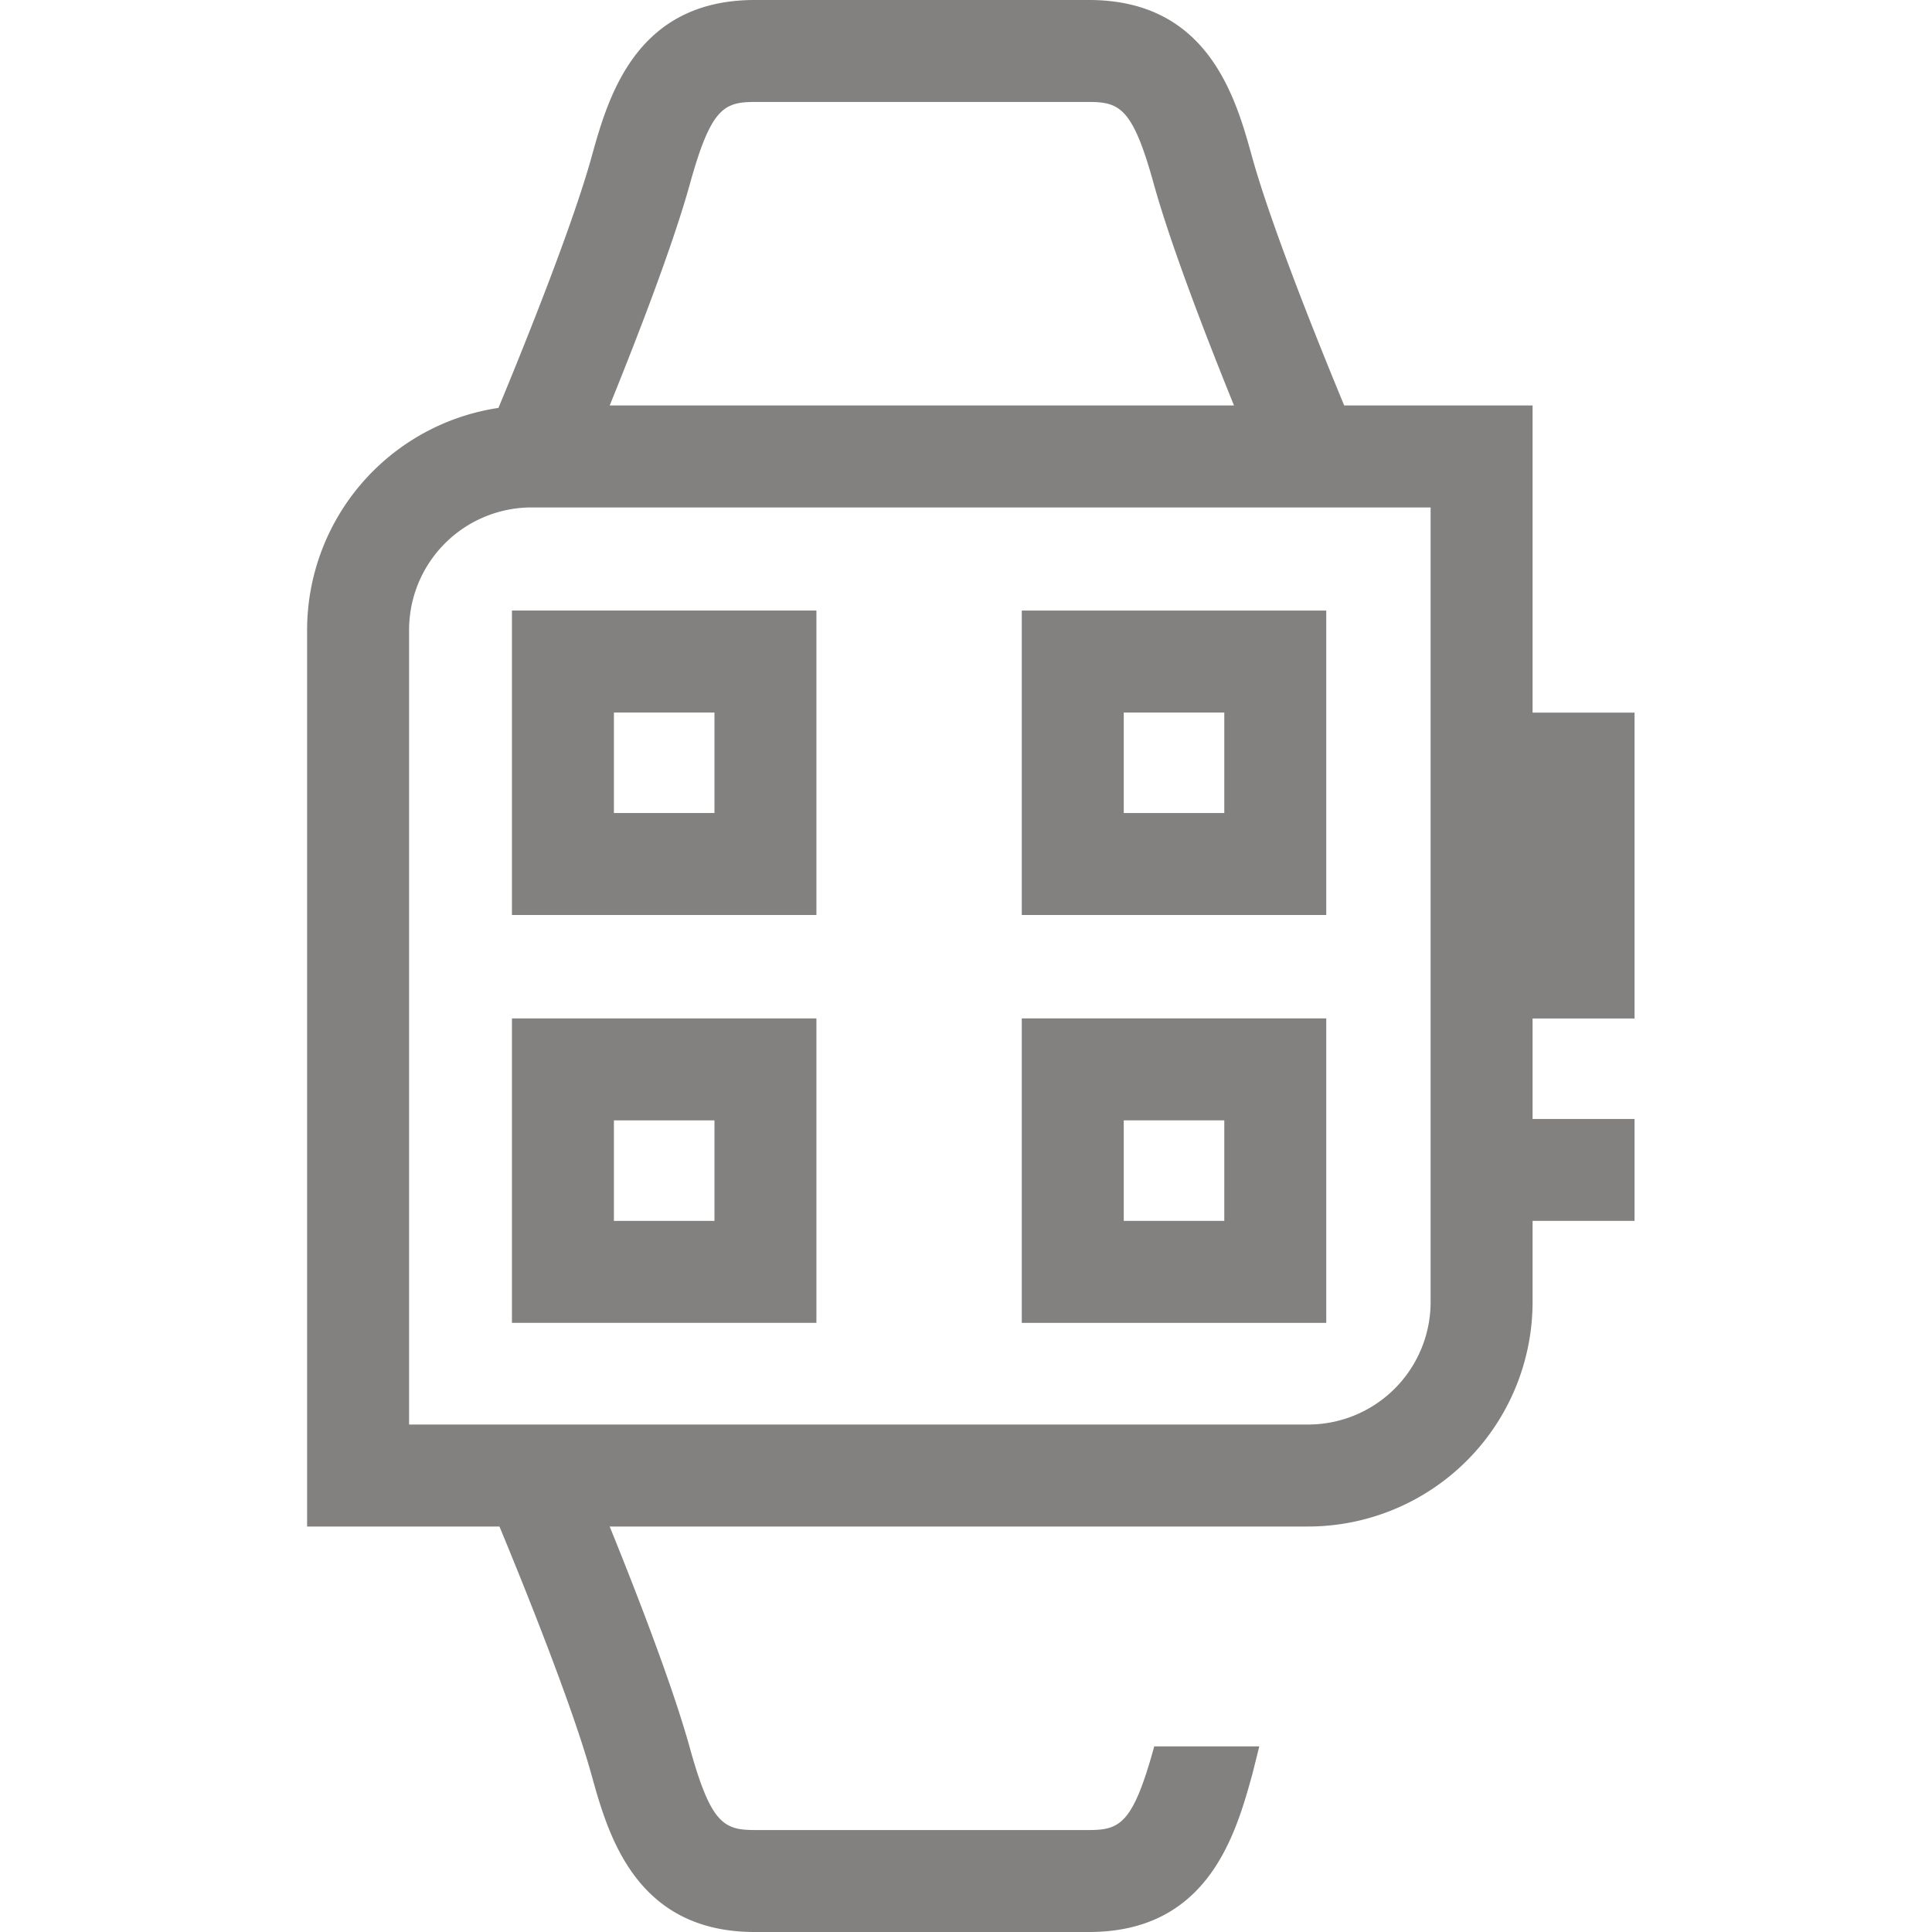 <svg id="Capa_1" data-name="Capa 1" xmlns="http://www.w3.org/2000/svg" viewBox="0 0 200 200"><defs><style>.cls-1{fill:#83817f;}</style></defs><title>smart-accessories</title><path class="cls-1" d="M52.996,94.719H84.515V63.203H52.996Zm10.556-20.96H73.96V84.163H63.552Z"/><path class="cls-1" d="M158.652,41.975H139.152c-2.433-5.869-7.501-18.4-9.535-25.726C127.934,10.171,125.116,0,112.732,0H78.128C65.748,0,62.927,10.171,61.239,16.249,59.178,23.678,53.989,36.47,51.601,42.226a23.266,23.266,0,0,0-19.809,22.98V158.025h19.912c2.433,5.869,7.501,18.397,9.535,25.729C62.927,189.829,65.748,200,78.128,200h34.605c12.384,0,15.201-10.171,16.919-16.376l.71-2.842H119.484l-.038.151c-2.165,7.814-3.488,8.511-6.714,8.511H78.128c-3.226,0-4.549-.698-6.718-8.511-1.79-6.467-5.584-16.225-8.295-22.908H135.421a23.258,23.258,0,0,0,23.231-23.231V126.386h10.556V115.833H158.652v-10.401h10.556V73.769H158.652ZM71.41,19.07c2.168-7.817,3.491-8.515,6.718-8.515h34.605c3.226,0,4.549.698,6.714,8.515,1.794,6.463,5.587,16.222,8.295,22.905H63.116C65.827,35.292,69.62,25.53,71.41,19.07Zm76.686,115.723a12.689,12.689,0,0,1-12.452,12.672H47.217l.003.003H42.348v-82.263A12.69,12.69,0,0,1,54.721,52.534l93.375-.003Z"/><path class="cls-1" d="M137.293,105.426H105.774v31.516h31.519Zm-10.556,20.96H116.33V115.981h10.408Z"/><path class="cls-1" d="M52.996,136.941H84.515V105.426H52.996Zm10.556-20.96H73.96V126.386H63.552Z"/><path class="cls-1" d="M137.293,63.203H105.774V94.719h31.519Zm-10.556,20.96H116.33V73.759h10.408Z"/></svg>